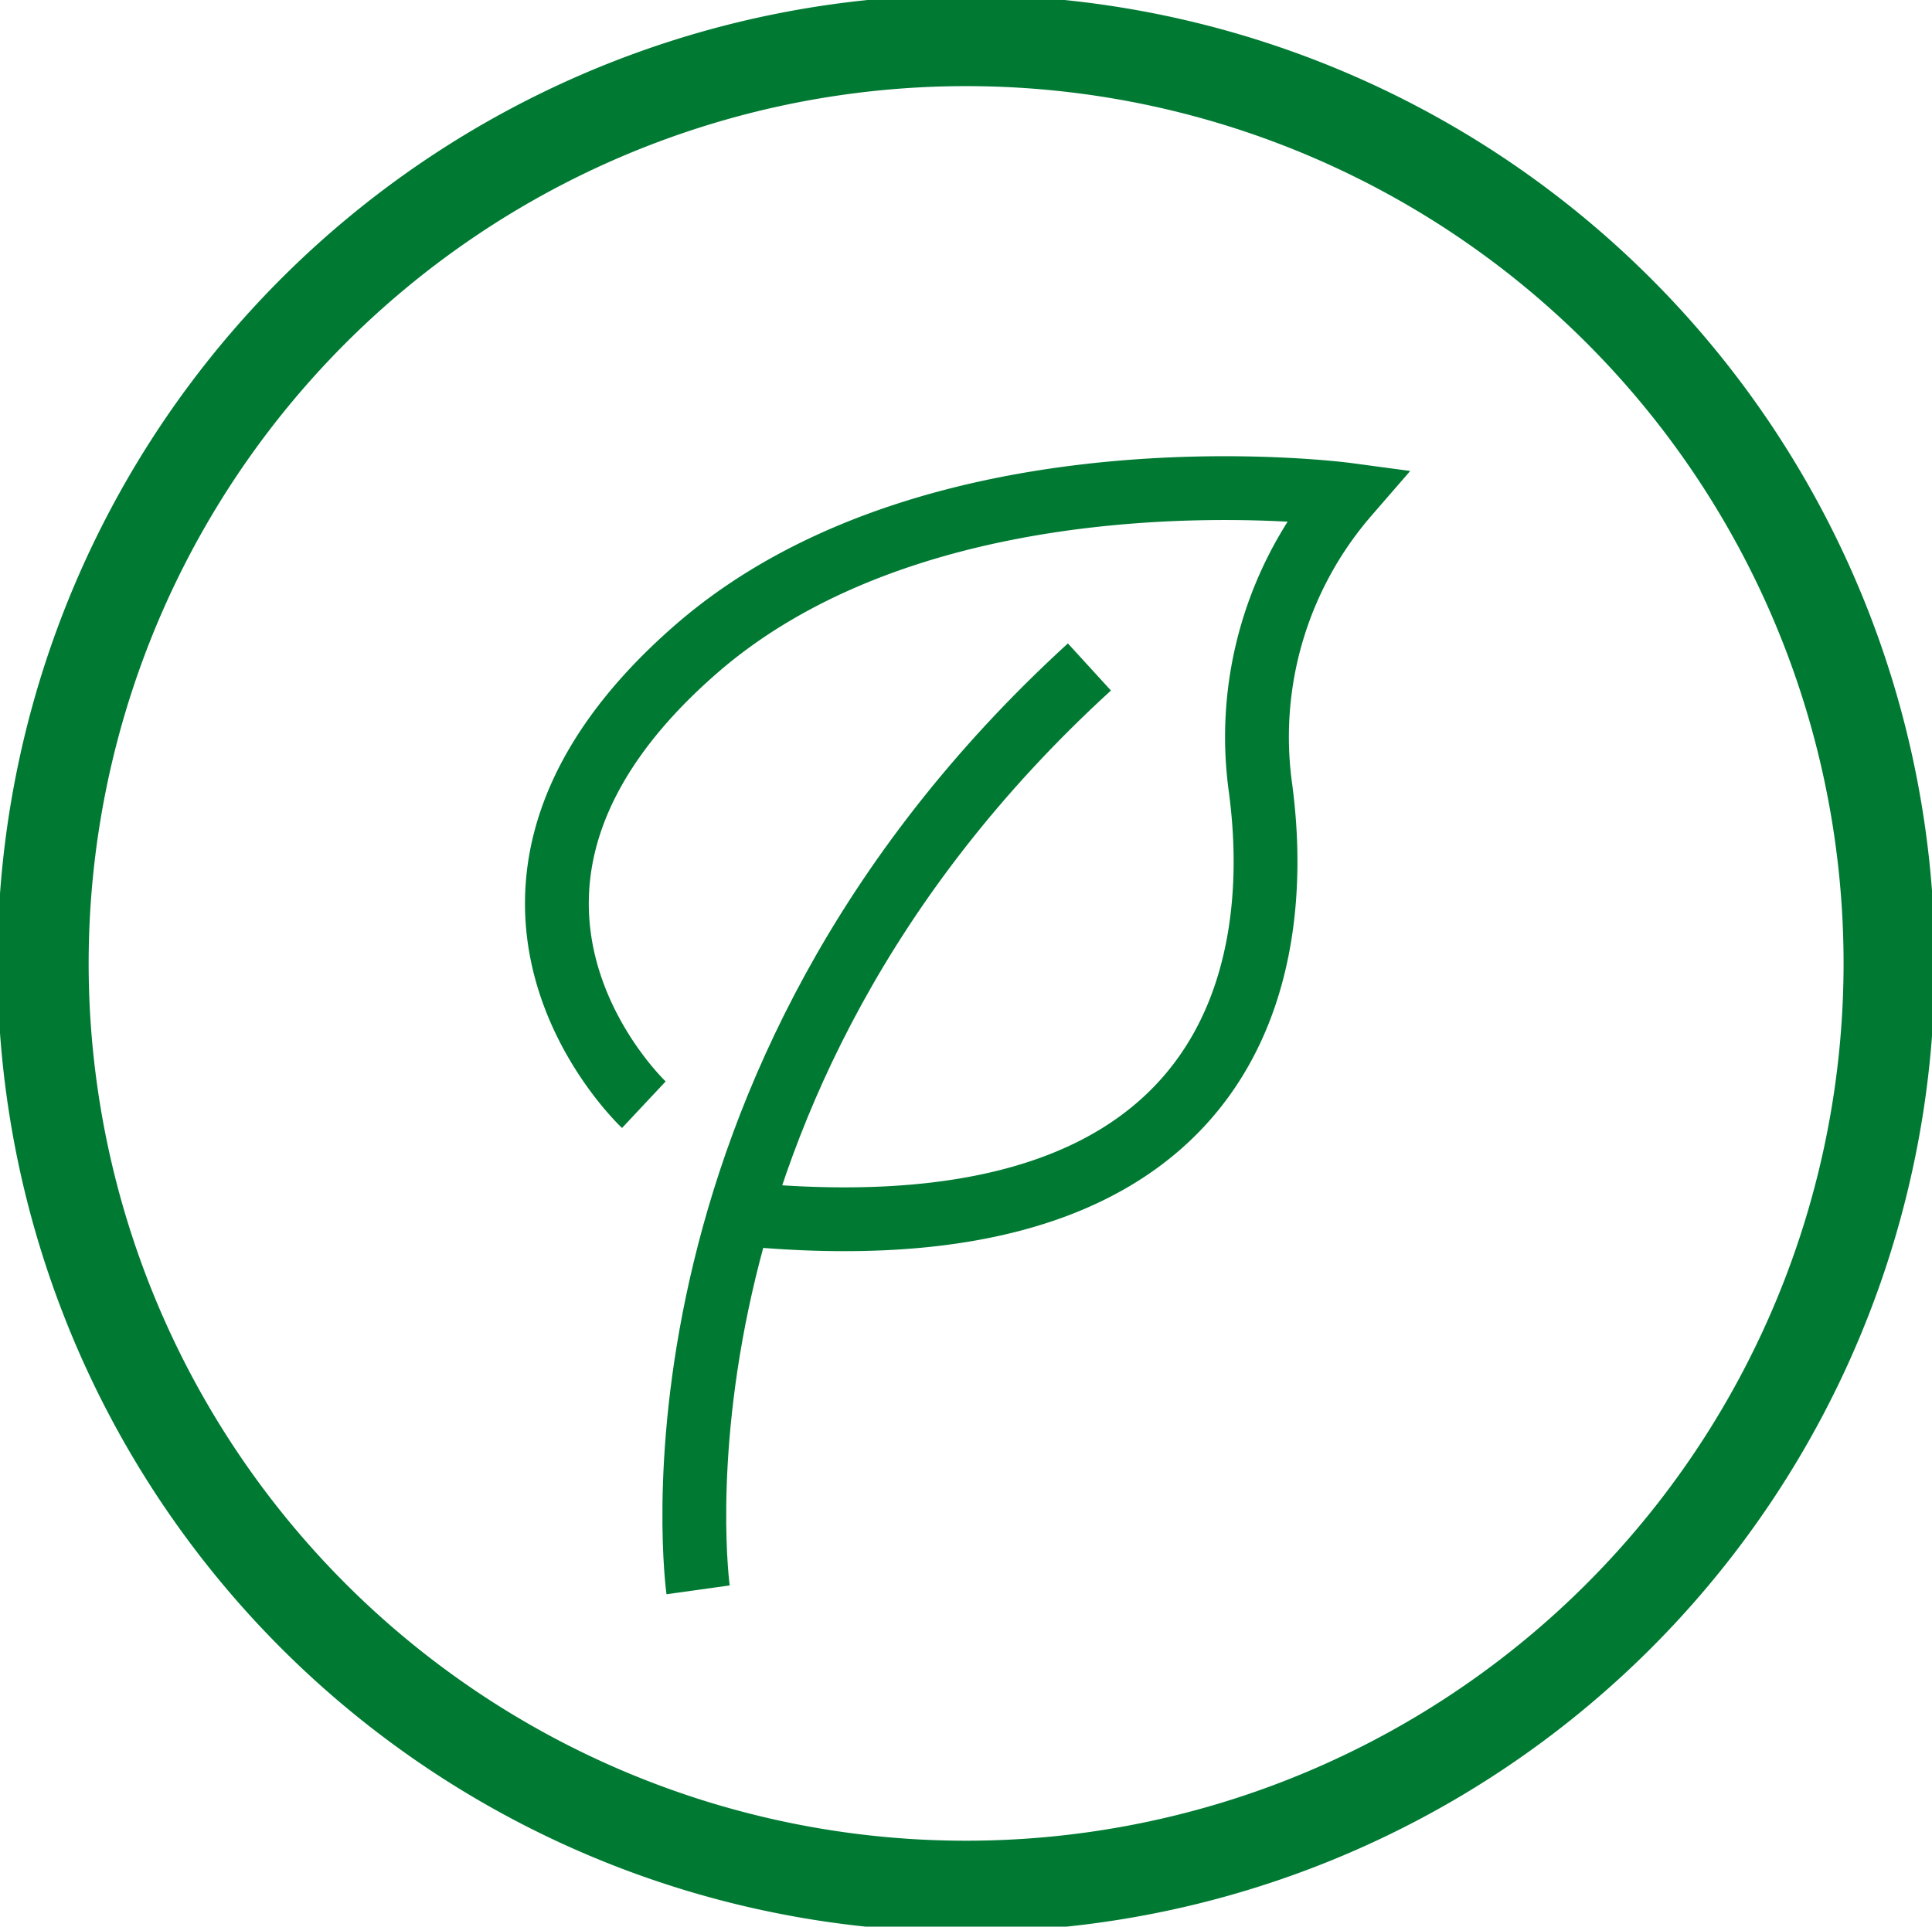 <svg id="Layer_1" data-name="Layer 1" xmlns="http://www.w3.org/2000/svg" viewBox="0 0 84.77 84.55"><defs><style>.cls-1{fill:#007a33;}.cls-2{fill:none;stroke:#007a33;stroke-miterlimit:10;stroke-width:2.8px;}</style></defs><g id="f9eac86f-26b8-4608-b93b-69f64316acfb"><g id="b5135a93-ccc0-4c59-80a5-07f76809b548"><path class="cls-1" d="M42.39,84.78a42.5,42.5,0,1,1,42.5-42.5A42.5,42.5,0,0,1,42.39,84.78Zm0-81a38.5,38.5,0,1,0,38.5,38.5A38.49,38.49,0,0,0,42.39,3.78Z"/></g></g><path class="cls-2" d="M28.25,48.48s-10-9.37,2.38-20.07c10.58-9.11,28.49-6.7,28.49-6.7A16.23,16.23,0,0,0,55.31,34.6c.5,3.84,2.08,20.82-22.2,18.73"/><path class="cls-2" d="M30.63,69.77s-3.07-22,17.17-40.5"/></svg>